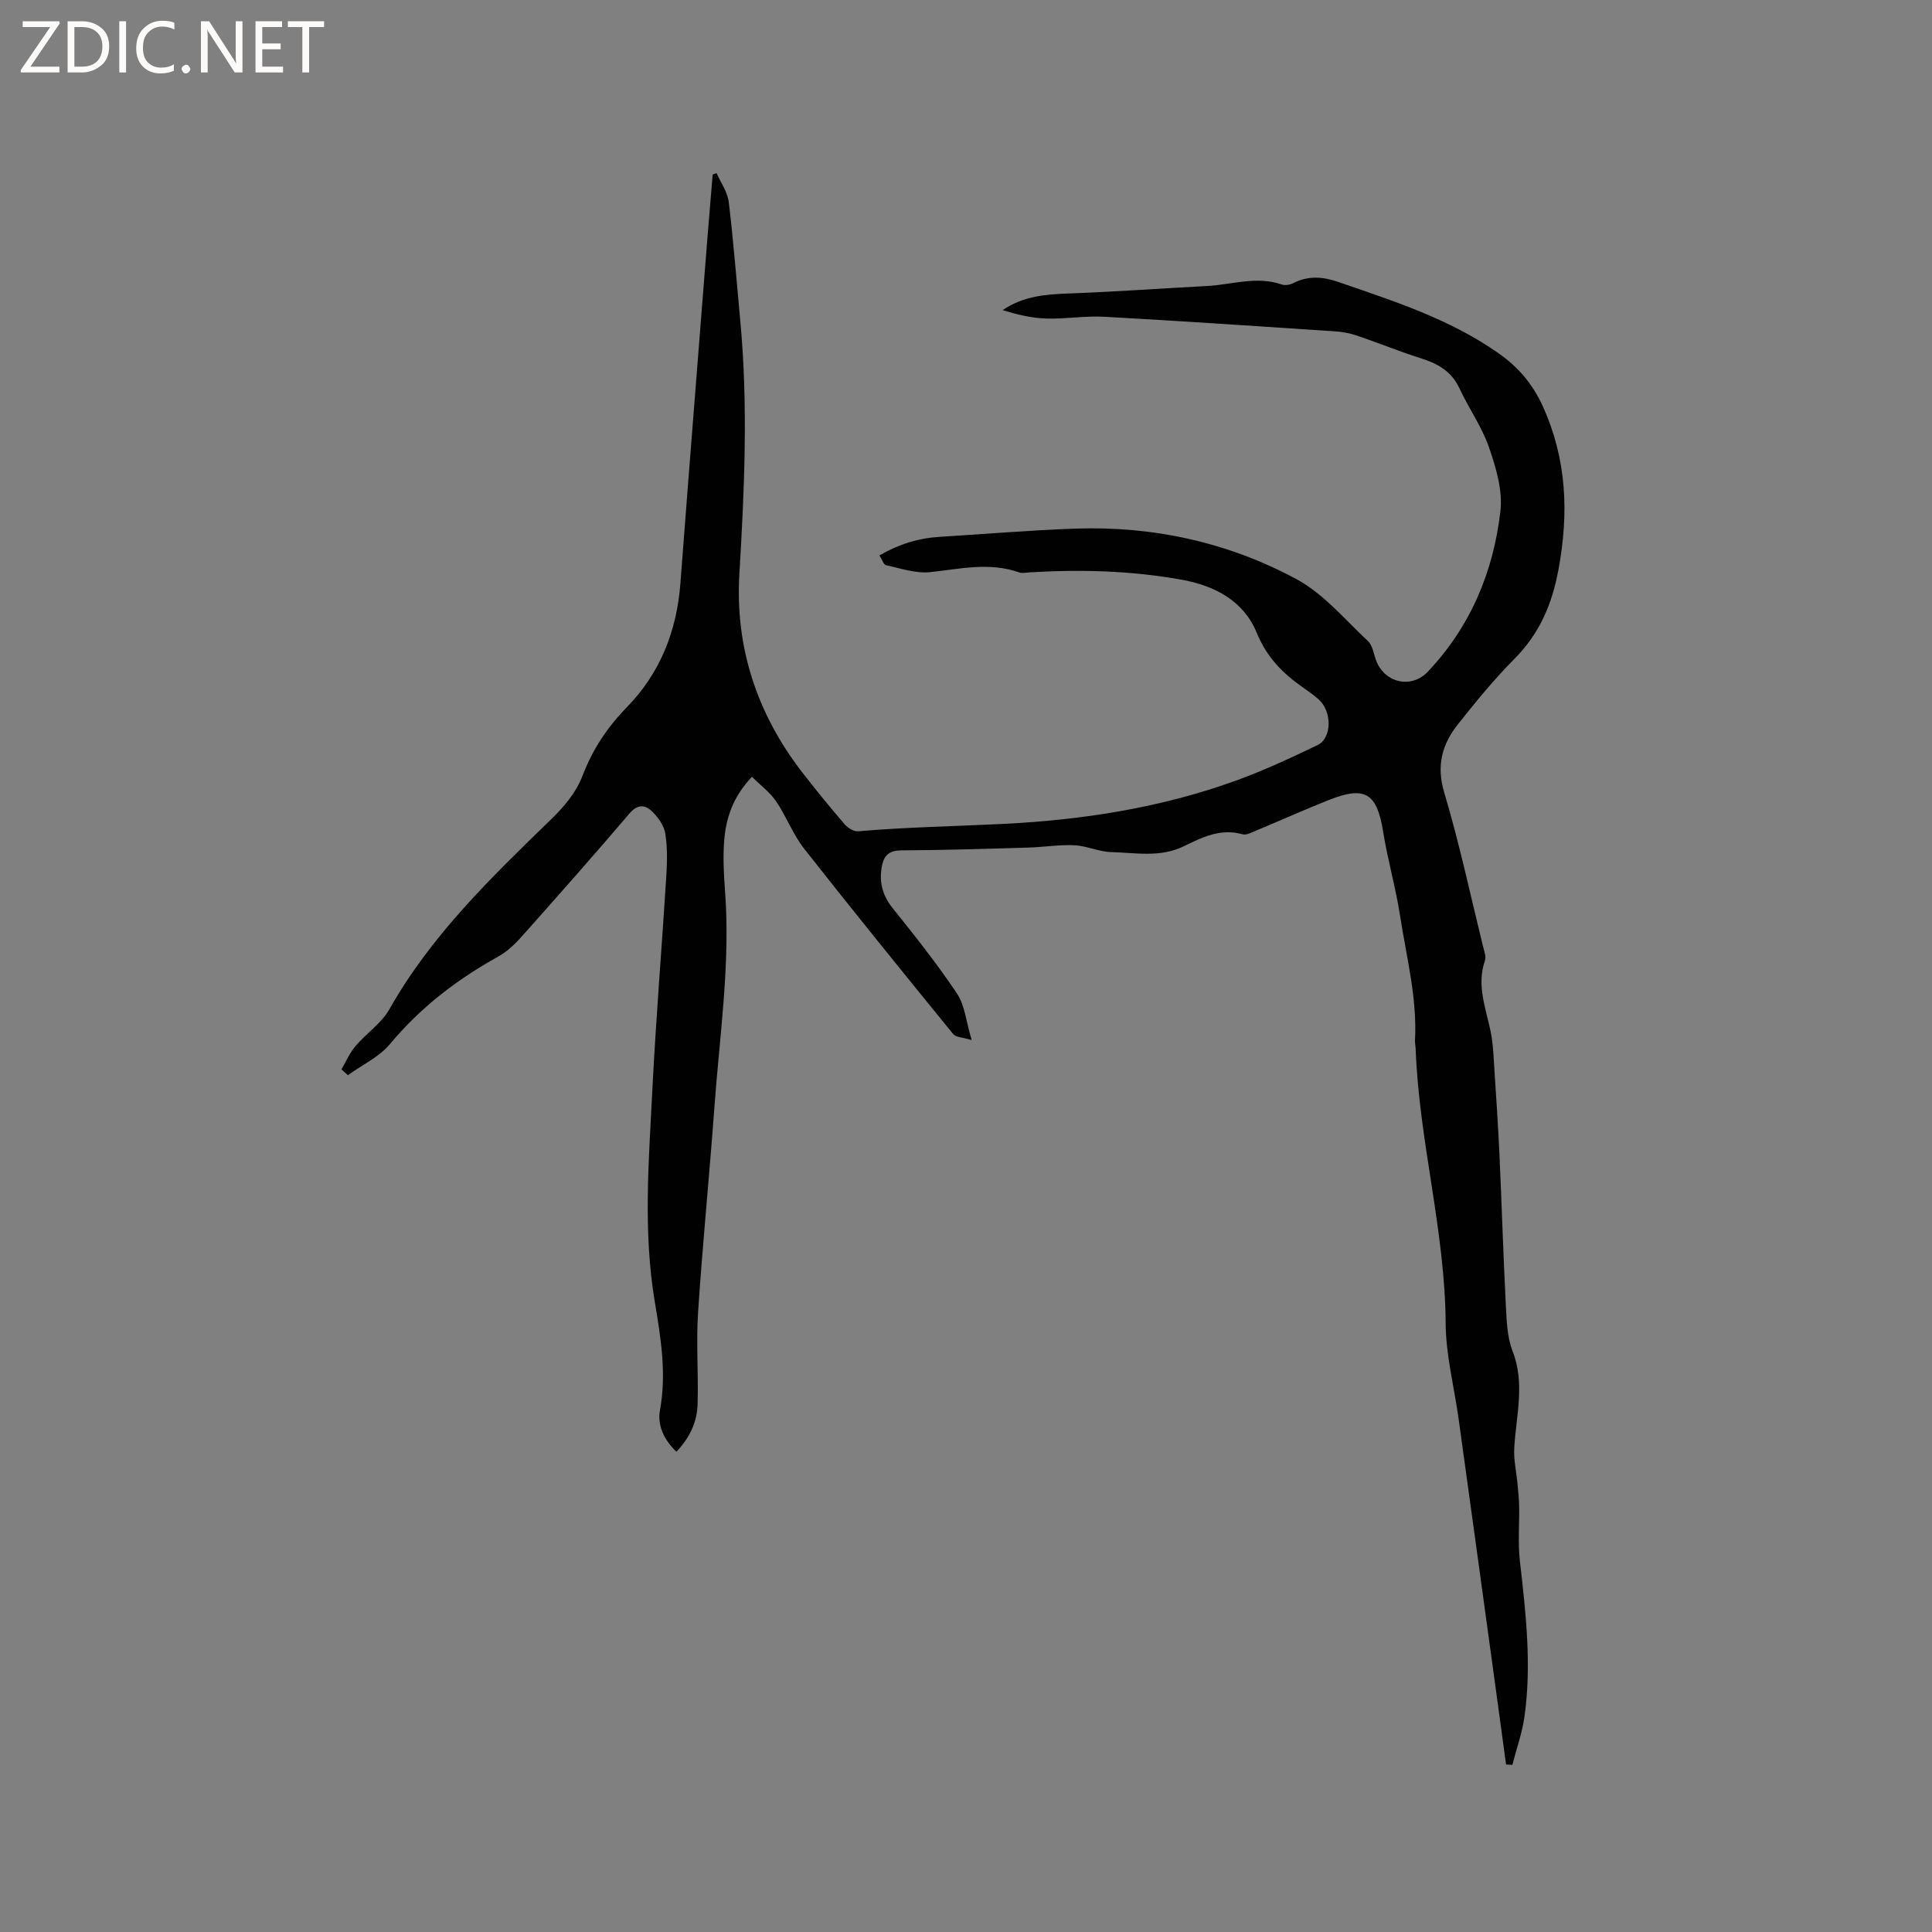 <svg enable-background="new 0 0 400 400" viewBox="0 0 400 400" xmlns="http://www.w3.org/2000/svg"><rect x="0" y="0" width="400" height="400" fill="#808080" stroke="none"/><g fill="#fcfbfa"><path d="m12.4 4.8-6.1 9h6v1.2h-8v-.5l6.1-8.9h-5.7v-1.2h7.6v.4z"/><path d="m14 15v-10.6h3c1.6 0 2.9.5 4 1.4s1.6 2.2 1.6 3.8-.5 3-1.6 3.9-2.4 1.5-4 1.5zm1.4-9.4v8.2h1.6c1.3 0 2.4-.4 3.1-1.1s1.1-1.8 1.1-3.1-.4-2.3-1.2-3-1.8-1-3.1-1z"/><path d="m26.1 4.4v10.6h-1.4v-10.6z"/><path d="m36.1 14.6c-.8.4-1.8.6-2.9.6-1.5 0-2.7-.5-3.6-1.4s-1.4-2.2-1.4-3.8c0-1.7.5-3.1 1.5-4.1s2.3-1.6 3.9-1.6c1 0 1.8.1 2.5.4v1.4c-.8-.4-1.6-.6-2.5-.6-1.2 0-2.1.4-2.9 1.2s-1.1 1.8-1.1 3.2c0 1.3.3 2.3 1 3s1.6 1.1 2.7 1.1c1 0 2-.2 2.7-.7v1.3z"/><path d="m37.6 14.3c0-.2.1-.5.3-.6s.4-.3.6-.3c.3 0 .5.1.6.3s.3.4.3.6-.1.4-.3.6-.4.3-.6.3c-.3 0-.5-.1-.6-.3s-.3-.4-.3-.6z"/><path d="m50.2 15h-1.6l-5.3-8.2c-.2-.2-.3-.5-.4-.7 0 .2.1.7.1 1.5v7.4h-1.4v-10.6h1.7l5.2 8.1c.2.4.4.6.4.7 0-.3-.1-.8-.1-1.5v-7.3h1.4z"/><path d="m58.6 15h-5.7v-10.6h5.5v1.2h-4.1v3.4h3.8v1.2h-3.8v3.6h4.3z"/><path d="m67.1 5.6h-3.1v9.4h-1.4v-9.4h-3v-1.2h7.5z"/></g><path d="m182.08 115c3.97-2.32 8.03-3.58 12.43-3.85 9.41-.57 18.81-1.39 28.23-1.71 16.09-.54 31.52 2.85 45.63 10.44 5.64 3.03 10.06 8.37 14.86 12.86.98.91 1.17 2.67 1.7 4.05 1.78 4.64 7.3 5.84 10.66 2.3 8.87-9.35 13.61-20.73 15.06-33.29.49-4.28-.93-9-2.38-13.21-1.47-4.26-4.2-8.06-6.11-12.19-1.63-3.52-4.45-5.1-7.95-6.21-4.5-1.42-8.87-3.22-13.34-4.73-1.47-.5-3.06-.77-4.62-.87-15.86-1.05-31.72-2.13-47.59-3.01-4-.22-8.04.49-12.05.37-3.04-.09-6.06-.83-9.03-1.74 4.25-2.88 8.8-3.27 13.51-3.44 9.62-.35 19.22-1.05 28.84-1.56 5.13-.27 10.22-2.12 15.42-.31.71.25 1.75.06 2.45-.3 3.07-1.57 6.13-1.31 9.23-.24 11.49 3.97 23.06 7.63 33.23 14.78 4.21 2.96 7.11 6.47 9.16 10.97 4.95 10.92 5.43 22.06 3.24 33.84-1.36 7.32-3.98 13.29-9.17 18.52-4.17 4.2-7.94 8.82-11.63 13.47-3.28 4.14-4.52 8.56-2.85 14.14 3.12 10.44 5.4 21.13 8 31.72.25 1.02.73 2.21.43 3.09-1.76 5.09.17 9.78 1.17 14.62.55 2.65.62 5.41.8 8.13.39 5.89.78 11.79 1.05 17.69.47 10.25.77 20.51 1.3 30.75.17 3.24.25 6.69 1.4 9.64 2.63 6.75.73 13.36.35 20.05-.14 2.45.44 4.94.67 7.42.14 1.54.31 3.08.34 4.62.07 3.77-.27 7.58.15 11.3 1.22 10.76 2.48 21.51.95 32.33-.48 3.37-1.65 6.64-2.5 9.95-.44-.02-.88-.05-1.31-.07-.57-4.2-1.14-8.41-1.71-12.61-2.69-19.63-5.38-39.26-8.1-58.88-.91-6.61-2.65-13.21-2.69-19.82-.12-19.17-5.5-37.7-6.21-56.76-.02-.64-.17-1.27-.14-1.9.46-8.76-1.76-17.14-3.08-25.69-.92-5.94-2.59-11.65-3.53-17.54-1.28-7.97-3.78-9.44-11.22-6.49-5.02 1.99-9.94 4.21-14.93 6.28-.96.4-2.13 1.06-2.98.82-4.53-1.3-8.38.66-12.13 2.48-4.92 2.39-9.99 1.33-15 1.21-2.56-.06-5.09-1.3-7.67-1.42-3.14-.15-6.3.39-9.46.48-8.79.26-17.59.54-26.38.58-2.26.01-3.44.91-3.89 2.82-.78 3.34-.14 6.32 2.12 9.14 4.63 5.76 9.23 11.56 13.33 17.69 1.61 2.4 1.86 5.72 3.04 9.63-1.94-.6-3.29-.58-3.83-1.24-10.36-12.73-20.72-25.48-30.86-38.39-2.33-2.97-3.68-6.68-5.82-9.82-1.26-1.86-3.18-3.27-4.98-5.06-3.9 4.05-5.44 8.58-5.78 13.51-.22 3.26-.07 6.57.18 9.84 1.18 15.11-1.09 30.05-2.18 45.04-1.03 14.17-2.45 28.31-3.38 42.48-.42 6.33.09 12.71-.1 19.06-.11 3.67-1.64 6.93-4.38 9.8-2.59-2.44-3.98-5.48-3.41-8.58 1.38-7.6.19-14.92-1.06-22.36-2.47-14.65-1.25-29.42-.51-44.12s1.96-29.38 2.88-44.07c.18-2.94.25-5.96-.21-8.86-.26-1.62-1.45-3.3-2.67-4.51-1.45-1.44-3.02-1.66-4.75.37-7.36 8.64-14.88 17.13-22.43 25.61-1.38 1.55-3 3.05-4.81 4.05-8.52 4.73-16.05 10.52-22.34 18.07-2.25 2.69-5.77 4.32-8.71 6.44-.45-.4-.9-.79-1.34-1.19.96-1.63 1.71-3.43 2.92-4.84 2.25-2.65 5.39-4.72 7.04-7.66 8.58-15.2 20.94-27.13 33.26-39.09 2.88-2.79 5.33-5.63 6.77-9.38 2.02-5.3 5.08-9.9 9.08-13.99 6.94-7.11 10.36-15.82 11.11-25.69 1.79-23.57 3.68-47.14 5.53-70.71.37-4.64.77-9.28 1.15-13.92.27-.1.54-.2.81-.29.87 1.99 2.27 3.91 2.52 5.97.99 8.19 1.62 16.43 2.39 24.65 1.64 17.48.85 34.93-.19 52.41-.9 15.13 3.64 28.87 12.93 40.93 2.85 3.69 5.81 7.3 8.85 10.84.65.76 1.9 1.54 2.79 1.47 10.02-.87 20.07-1.03 30.09-1.53 16.36-.81 32.69-3.34 48.25-9 5.73-2.09 11.3-4.67 16.81-7.33 2.98-1.44 3-6.93.25-9.41-1.02-.92-2.16-1.72-3.29-2.51-4.19-2.93-7.49-6.24-9.57-11.32-2.68-6.54-8.55-9.74-15.66-11.01-10.41-1.86-20.83-2.13-31.33-1.5-.73.04-1.55.24-2.2.01-6.18-2.19-12.29-.7-18.48-.05-2.97.31-6.1-.81-9.13-1.45-.49-.18-.78-1.2-1.31-2.01z" fill="#010102"/></svg>